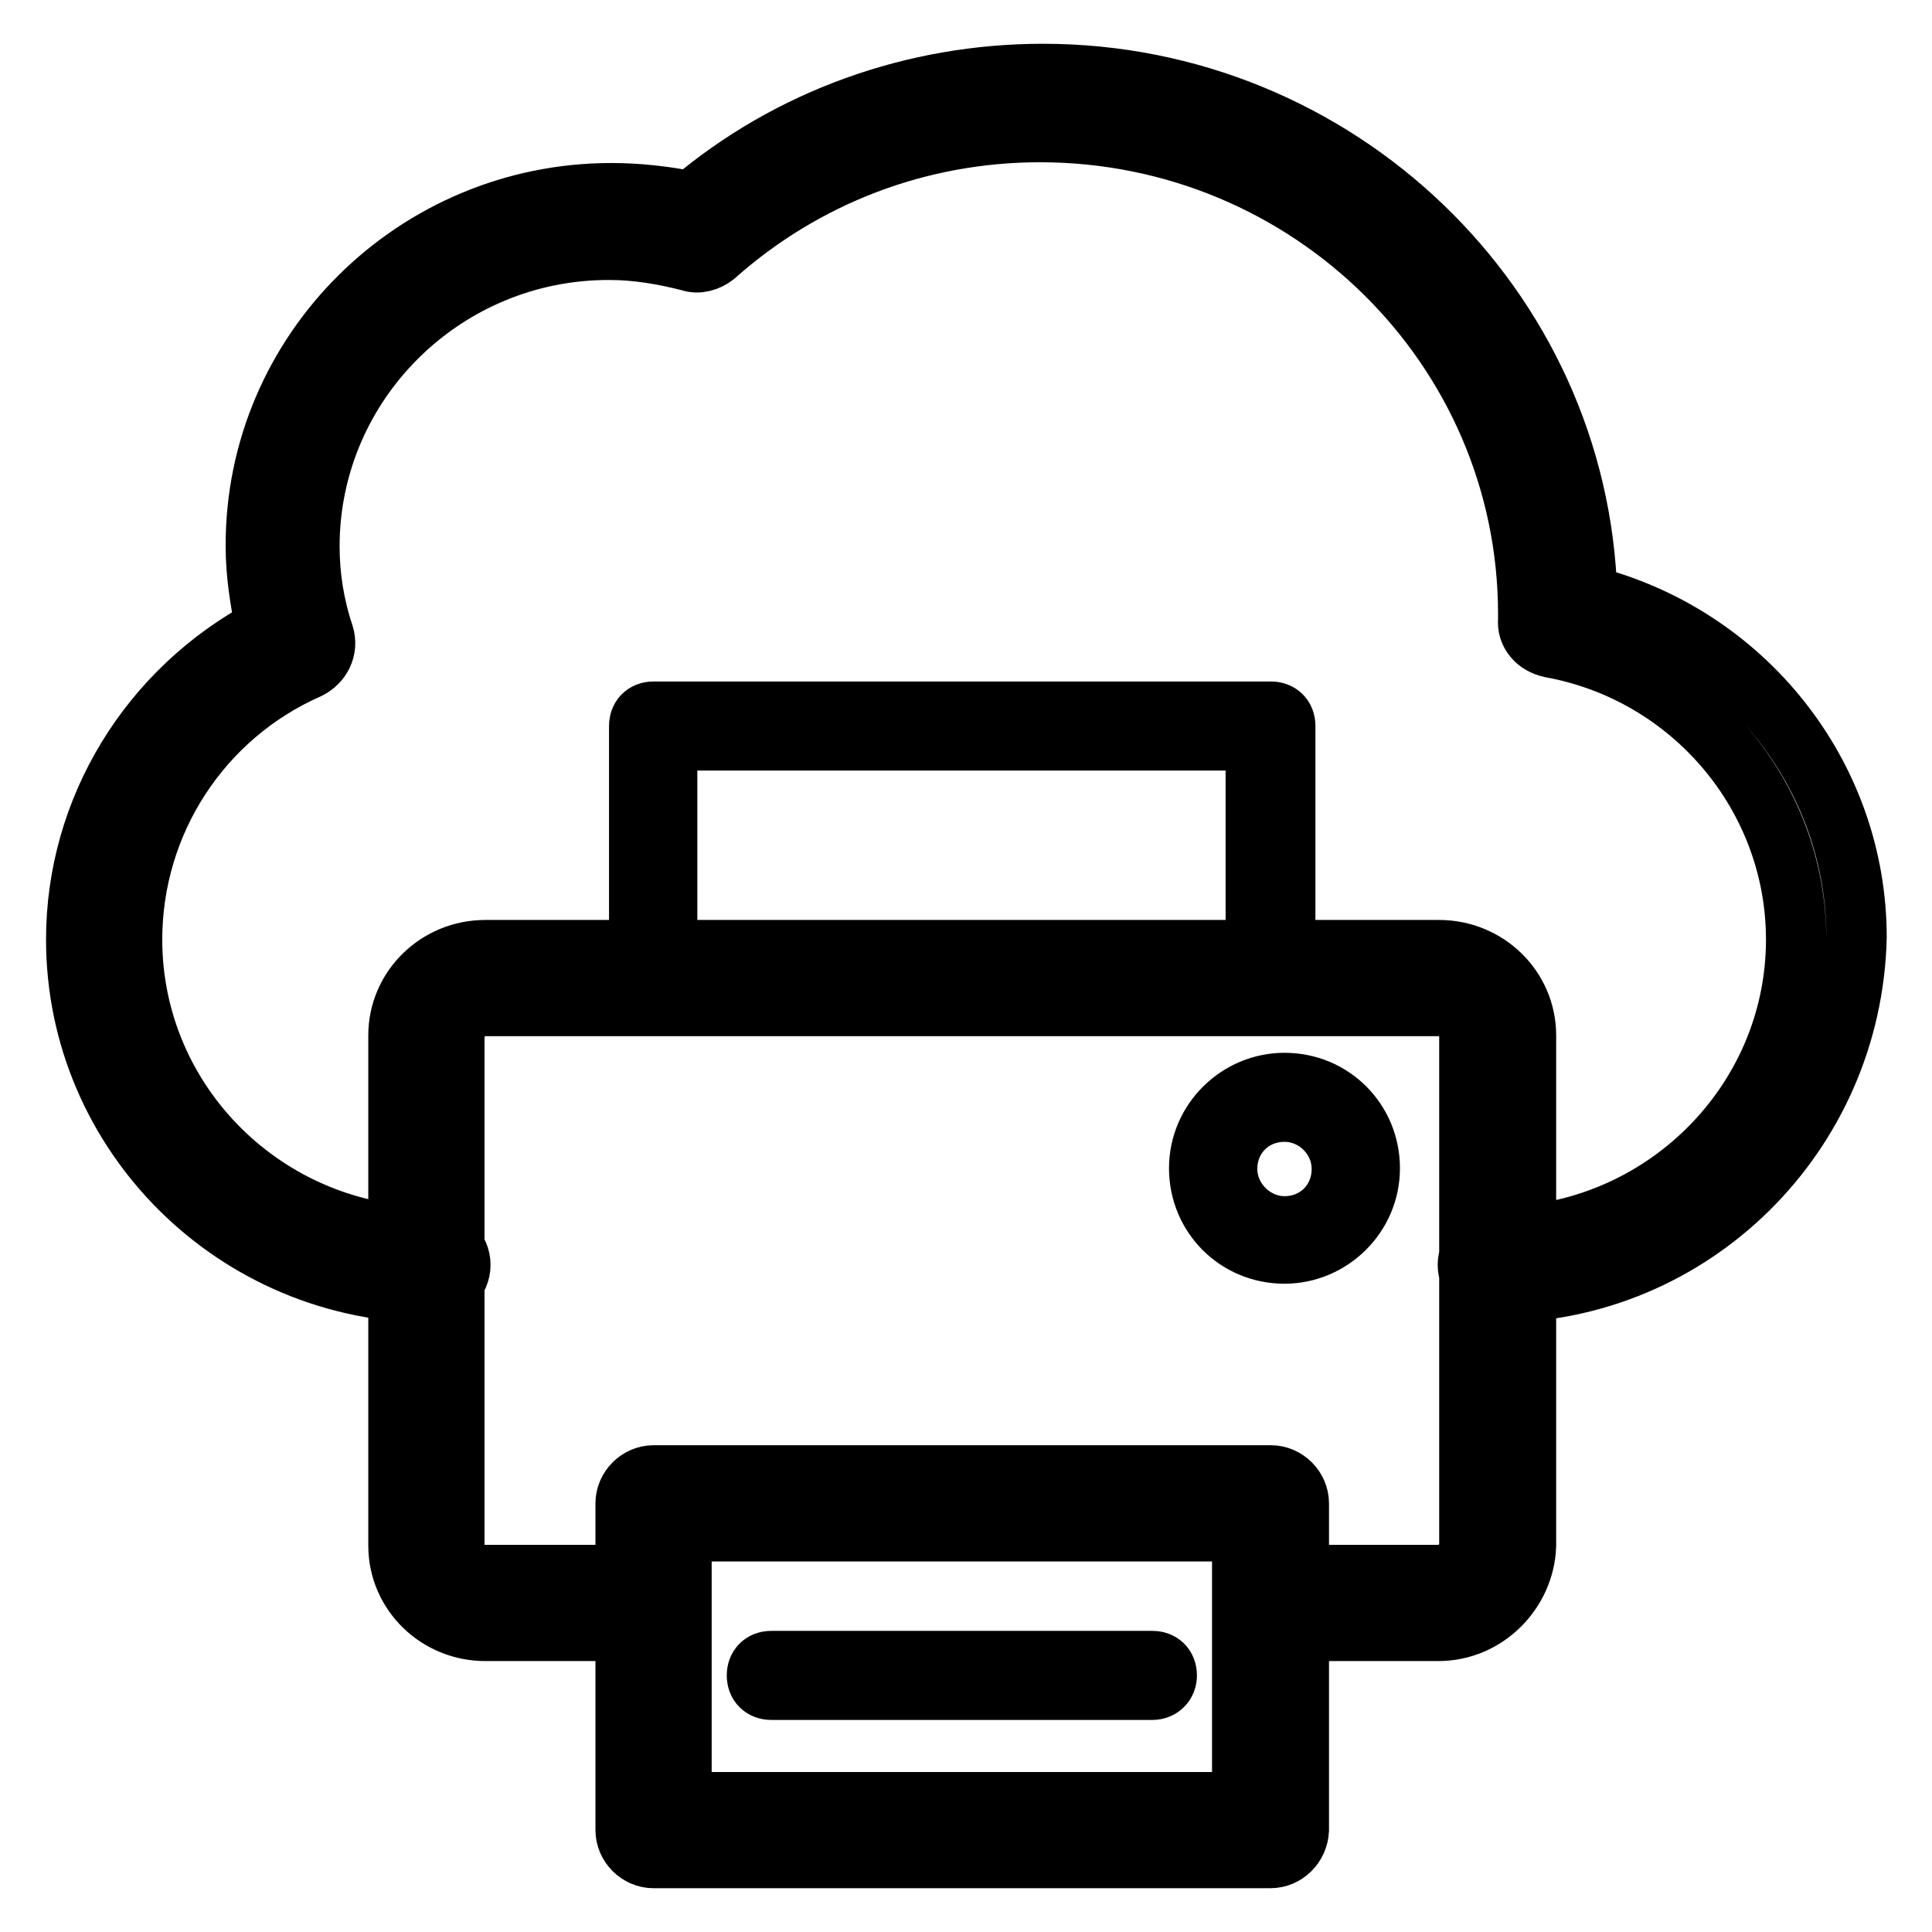 <?xml version="1.0" encoding="utf-8"?>
<!-- Svg Vector Icons : http://www.onlinewebfonts.com/icon -->
<!DOCTYPE svg PUBLIC "-//W3C//DTD SVG 1.1//EN" "http://www.w3.org/Graphics/SVG/1.1/DTD/svg11.dtd">
<svg version="1.1" xmlns="http://www.w3.org/2000/svg" xmlns:xlink="http://www.w3.org/1999/xlink" x="0px" y="0px" viewBox="0 0 256 256" enable-background="new 0 0 256 256" xml:space="preserve">
<g> <path stroke-width="8" fill-opacity="0" stroke="#000000"  d="M198.2,171.3c-2,0-3.7-1.7-3.7-3.7c0-2,1.7-3.7,3.7-3.7c21.9,0,39.8-17.7,39.8-39.4 c0-19-13.8-35.3-32.5-38.7c-1.9-0.4-3.2-1.9-3-3.7v-0.7c0-35.3-29-63.9-64.7-63.9c-16,0-31.2,5.8-43.1,16.4 c-0.9,0.7-2.2,1.1-3.3,0.7c-3.5-0.9-7.1-1.5-10.6-1.5C58.9,33,41,50.7,41,72.4c0,3.9,0.6,7.8,1.9,11.7c0.6,1.9-0.4,3.7-2,4.5 c-14.3,6.3-23.4,20.4-23.4,35.9c0,21.7,17.8,39.4,39.8,39.4c2,0,3.7,1.7,3.7,3.7c0,2-1.7,3.7-3.7,3.7c-26,0-47.2-21-47.2-46.8 c0-17.3,9.7-33.1,25.1-41.3c-0.7-3.5-1.3-7.1-1.3-10.8C33.8,46.6,55,25.6,81,25.6c3.5,0,7.1,0.4,10.6,1.1 c13-11,29.5-16.9,46.6-16.9c39,0,71,30.8,72.1,69.1c20.8,5.2,35.7,23.8,35.7,45.3C245.4,150.3,224.3,171.3,198.2,171.3L198.2,171.3 z M190.6,216.1h-22.3c-2,0-3.7-1.7-3.7-3.7s1.7-3.7,3.7-3.7h22.3c2.2,0,4.1-1.9,4.1-3.9v-67.6c0-2.2-1.9-3.9-4.1-3.9H64.3 c-2.2,0-4.1,1.9-4.1,3.9v67.6c0,2.2,1.9,3.9,4.1,3.9h22.3c2,0,3.7,1.7,3.7,3.7s-1.7,3.7-3.7,3.7H64.3c-6.3,0-11.5-5-11.5-11.3 v-67.6c0-6.3,5.2-11.3,11.5-11.3h126.4c6.3,0,11.5,5,11.5,11.3v67.6C202,210.9,196.9,216.1,190.6,216.1z M168.3,131.3H86.6 c-1.1,0-1.9-0.7-1.9-1.9V96.2c0-1.1,0.7-1.9,1.9-1.9h81.8c1.1,0,1.9,0.7,1.9,1.9v33.1C170.2,130.4,169.4,131.3,168.3,131.3z  M88.4,127.6h78V98.1h-78V127.6z M170.2,166.1c-6.3,0-11.3-5-11.3-11.3s5.2-11.3,11.3-11.3c6.3,0,11.3,5,11.3,11.3 S176.3,166.1,170.2,166.1z M170.2,147.3c-4.3,0-7.6,3.3-7.6,7.6c0,4.1,3.5,7.6,7.6,7.6c4.3,0,7.6-3.3,7.6-7.6 C177.8,150.7,174.3,147.3,170.2,147.3z M168.3,246.2H86.6c-2,0-3.7-1.7-3.7-3.7v-43.3c0-2,1.7-3.7,3.7-3.7h81.8 c2,0,3.7,1.7,3.7,3.7v43.3C172,244.5,170.4,246.2,168.3,246.2z M90.3,238.8h74.3v-35.9H90.3V238.8z M152.7,223.9h-50.5 c-1.1,0-1.9-0.7-1.9-1.9c0-1.1,0.7-1.9,1.9-1.9h50.5c1.1,0,1.9,0.7,1.9,1.9C154.6,223.1,153.8,223.9,152.7,223.9L152.7,223.9z"/></g>
</svg>